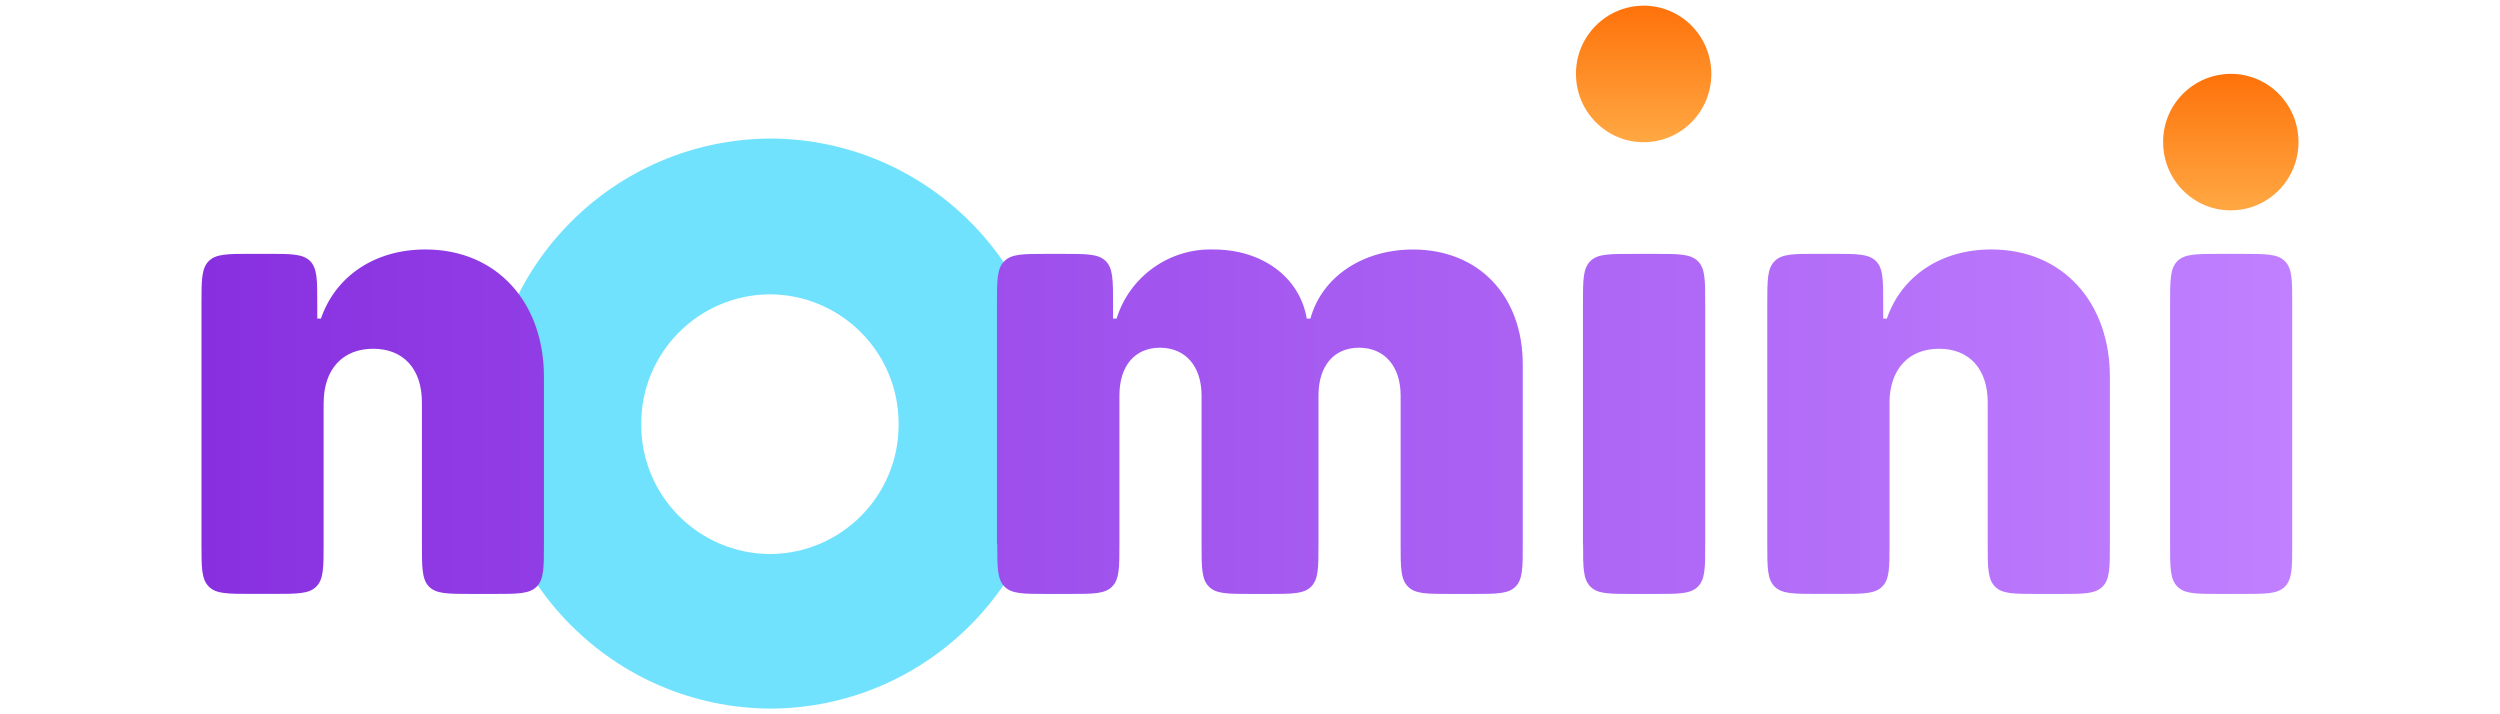 <?xml version="1.0" encoding="utf-8"?>
<svg xmlns="http://www.w3.org/2000/svg" height="160" id="nomini" viewBox="0 0 560 160" width="560">
  <defs>
    <style>
      .cls-1 {
        fill: url(#linear-gradient);
        fill-rule: evenodd;
      }

      .cls-1, .cls-2, .cls-3, .cls-4 {
        stroke-width: 0px;
      }

      .cls-2 {
        fill: url(#linear-gradient-4);
      }

      .cls-3 {
        fill: url(#linear-gradient-2);
      }

      .cls-4 {
        fill: url(#linear-gradient-3);
      }
    </style>
    <linearGradient gradientTransform="translate(0 162) scale(1 -1)" gradientUnits="userSpaceOnUse" id="linear-gradient" x1="172.61" x2="172.61" y1="130.97" y2="3.27">
      <stop offset="0" stop-color="#70e2fd"/>
      <stop offset="1" stop-color="#70e2fd"/>
    </linearGradient>
    <linearGradient gradientUnits="userSpaceOnUse" id="linear-gradient-2" x1="45.14" x2="513.47" y1="94.45" y2="94.45">
      <stop offset="0" stop-color="#8830e0"/>
      <stop offset="1" stop-color="#c080ff"/>
    </linearGradient>
    <linearGradient gradientTransform="translate(0 162) scale(1 -1)" gradientUnits="userSpaceOnUse" id="linear-gradient-3" x1="368.18" x2="368.18" y1="160.73" y2="130.15">
      <stop offset="0" stop-color="#fe720a"/>
      <stop offset="1" stop-color="#ffa843"/>
    </linearGradient>
    <linearGradient href="#linear-gradient-3" id="linear-gradient-4" x1="499.7" x2="499.7" y1="145.47" y2="114.88"/>
  </defs>
  <path class="cls-1" d="M235.9,94.88c.15,35.11-28.19,63.7-63.3,63.85h0c-35.1-.17-63.43-28.75-63.28-63.85-.15-35.1,28.17-63.68,63.28-63.85,35.11.15,63.45,28.74,63.3,63.85h0ZM201.29,95.02c.08,15.99-12.82,29.01-28.81,29.08,0,0-.02,0-.03,0-15.99-.08-28.89-13.1-28.81-29.08h0c-.08-15.99,12.82-29.01,28.81-29.09,0,0,0,0,0,0,15.99.06,28.9,13.07,28.84,29.06,0,0,0,.02,0,.03Z"/>
  <path class="cls-3" d="M72.5,90.19c.03-7.51,4.29-12.07,11.09-12.07s10.95,4.56,10.92,12.07v31.73c0,5.22,0,7.84,1.58,9.48,1.64,1.64,4.23,1.64,9.45,1.64h5.24c5.19,0,7.81,0,9.45-1.64,1.61-1.64,1.61-4.26,1.61-9.48v-37.47c.03-16.55-10.4-28.57-26.57-28.57-11.2,0-20.07,5.87-23.38,15.48h-.82v-3.36c0-5.24,0-7.87-1.58-9.5-1.64-1.64-4.23-1.64-9.45-1.64h-3.85c-5.22,0-7.81,0-9.45,1.64-1.61,1.64-1.61,4.26-1.61,9.5v53.91c0,5.22,0,7.84,1.64,9.48,1.61,1.64,4.21,1.64,9.42,1.64h5.24c5.19,0,7.81,0,9.42-1.64,1.64-1.64,1.64-4.26,1.64-9.48v-31.73ZM223.39,121.92c0,5.22,0,7.84,1.61,9.48,1.64,1.64,4.23,1.64,9.42,1.64h5.27c5.19,0,7.81,0,9.42-1.64,1.64-1.64,1.64-4.26,1.64-9.48v-33.32c0-6.64,3.44-10.71,9.09-10.71s9.31,4.1,9.31,10.71v33.32c0,5.22,0,7.84,1.64,9.48,1.61,1.64,4.21,1.64,9.42,1.64h4.07c5.19,0,7.81,0,9.42-1.64,1.64-1.64,1.64-4.26,1.64-9.48v-33.32c0-6.64,3.44-10.71,9.09-10.71s9.31,4.1,9.31,10.71v33.32c0,5.22,0,7.84,1.64,9.48,1.61,1.64,4.21,1.64,9.42,1.64h5.24c5.19,0,7.81,0,9.45-1.64,1.61-1.64,1.61-4.26,1.61-9.48v-40.25c0-15.59-10.02-25.78-24.58-25.78-11.31,0-20.43,6.14-22.99,15.48h-.82c-1.56-9.34-10.1-15.48-20.78-15.48-9.93-.35-18.87,5.99-21.82,15.48h-.79v-3.36c0-5.24,0-7.87-1.61-9.5-1.64-1.64-4.21-1.64-9.42-1.64h-3.91c-5.19,0-7.81,0-9.42,1.64-1.64,1.64-1.64,4.26-1.64,9.5v53.91h.05ZM354.61,121.92c0,5.22,0,7.84,1.64,9.48,1.58,1.64,4.21,1.64,9.42,1.64h5.24c5.19,0,7.81,0,9.42-1.64,1.64-1.64,1.64-4.26,1.64-9.48v-53.91c0-5.24,0-7.87-1.64-9.5s-4.23-1.64-9.42-1.64h-5.24c-5.22,0-7.84,0-9.45,1.64-1.64,1.64-1.64,4.26-1.64,9.5v53.91h.03ZM423.24,90.19c.05-7.51,4.31-12.07,11.11-12.07s10.92,4.56,10.9,12.07v31.73c0,5.22,0,7.84,1.64,9.48,1.58,1.64,4.21,1.64,9.42,1.64h5.24c5.19,0,7.81,0,9.42-1.64,1.64-1.64,1.64-4.26,1.64-9.48v-37.47c.03-16.55-10.4-28.57-26.57-28.57-11.2,0-20.07,5.87-23.38,15.48h-.82v-3.36c0-5.24,0-7.87-1.61-9.5s-4.21-1.64-9.42-1.64h-3.85c-5.22,0-7.84,0-9.45,1.64-1.64,1.64-1.64,4.26-1.64,9.5v53.91c0,5.22,0,7.84,1.64,9.48,1.64,1.64,4.23,1.64,9.45,1.64h5.24c5.19,0,7.81,0,9.42-1.64,1.64-1.64,1.64-4.26,1.64-9.48v-31.73h-.03ZM486.1,121.92c0,5.22,0,7.84,1.64,9.48,1.61,1.64,4.21,1.64,9.42,1.64h5.24c5.19,0,7.81,0,9.42-1.64,1.64-1.64,1.64-4.26,1.64-9.48v-53.91c0-5.24,0-7.87-1.64-9.5-1.61-1.64-4.21-1.64-9.42-1.64h-5.24c-5.22,0-7.84,0-9.45,1.64-1.61,1.64-1.61,4.26-1.61,9.5v53.91Z"/>
  <path class="cls-4" d="M368.21,31.85c8.36,0,15.13-6.85,15.13-15.29s-6.77-15.29-15.16-15.29c-8.4.03-15.19,6.86-15.16,15.27,0,0,0,.02,0,.03,0,8.44,6.8,15.29,15.16,15.29h.03Z"/>
  <path class="cls-2" d="M499.7,47.12c8.38,0,15.16-6.83,15.16-15.29s-6.77-15.29-15.16-15.29c-8.4.03-15.19,6.86-15.16,15.27v.03c0,8.47,6.8,15.29,15.16,15.29Z"/>
</svg>